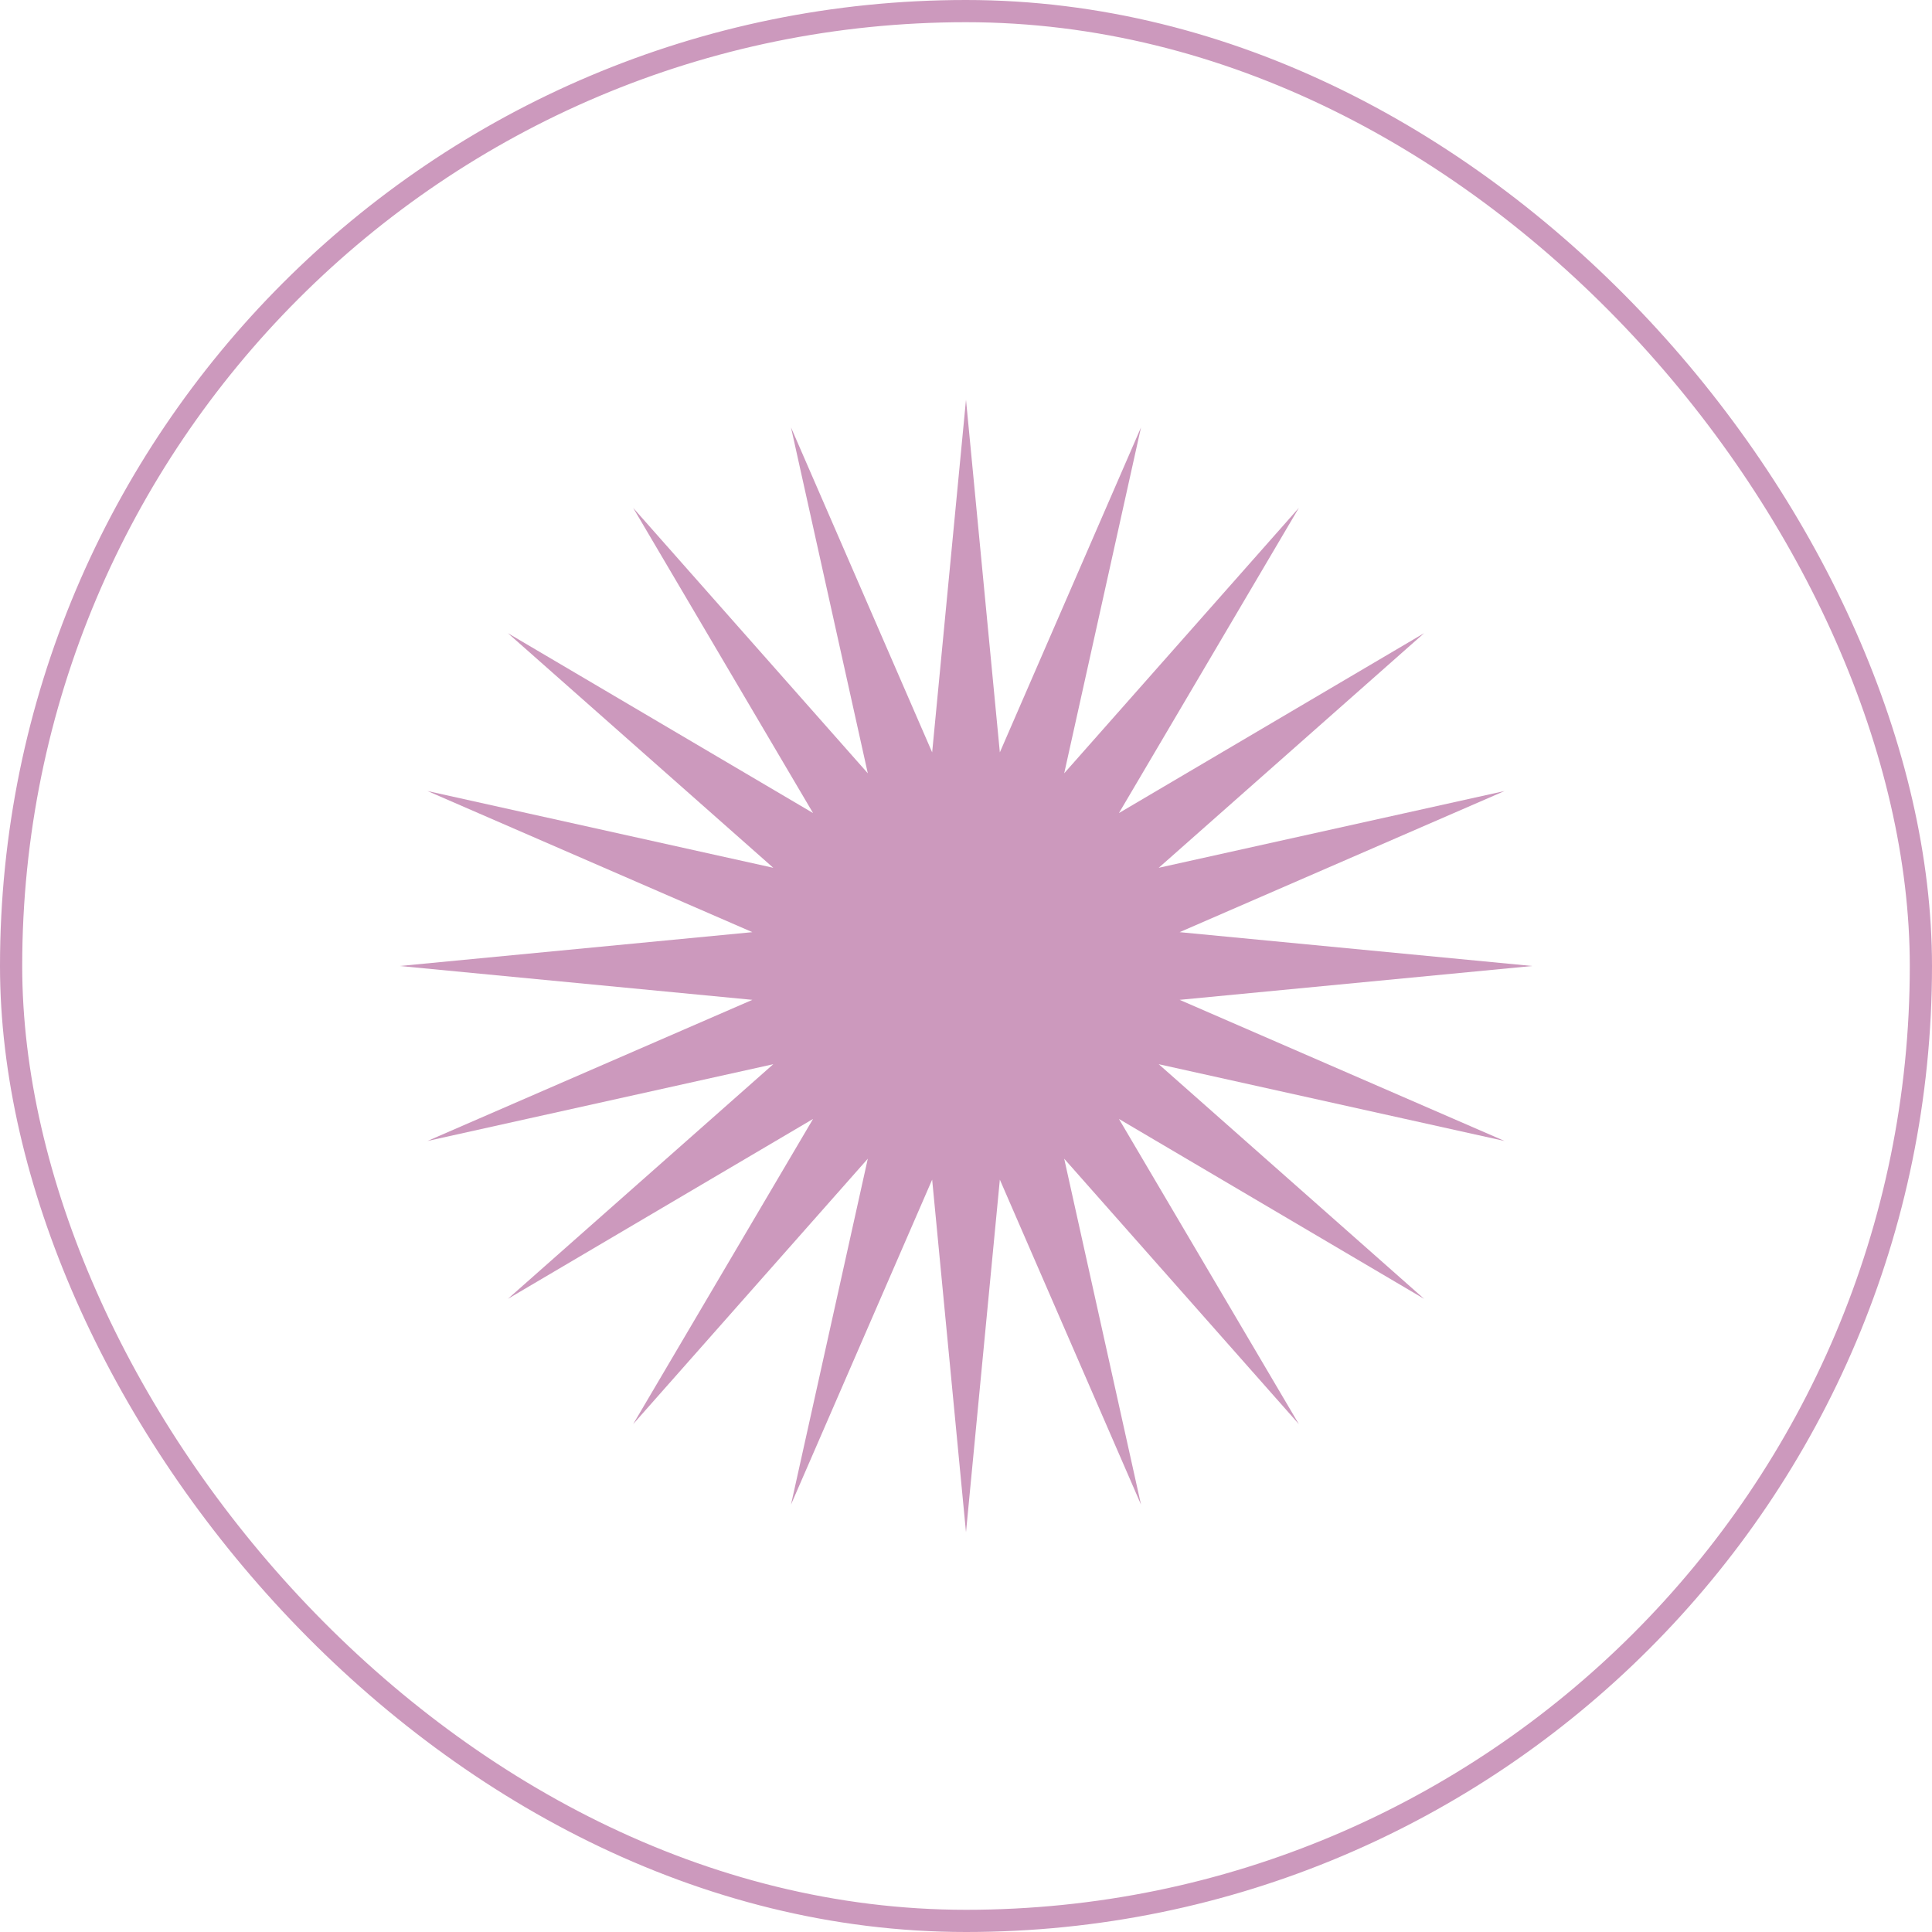 <?xml version="1.0" encoding="UTF-8"?> <svg xmlns="http://www.w3.org/2000/svg" width="87" height="87" viewBox="0 0 87 87" fill="none"> <rect x="0.5" y="0.5" width="86" height="86" rx="43" stroke="#CC99BD"></rect> <path d="M43.5 18L45.024 33.88L51.38 19.248L47.922 34.822L58.489 22.87L50.387 36.613L64.13 28.512L52.178 39.078L67.752 35.62L53.12 41.976L69 43.5L53.12 45.024L67.752 51.38L52.178 47.922L64.13 58.489L50.387 50.387L58.489 64.13L47.922 52.178L51.38 67.752L45.024 53.12L43.5 69L41.976 53.12L35.62 67.752L39.078 52.178L28.512 64.13L36.613 50.387L22.87 58.489L34.822 47.922L19.248 51.38L33.88 45.024L18 43.5L33.88 41.976L19.248 35.62L34.822 39.078L22.87 28.512L36.613 36.613L28.512 22.87L39.078 34.822L35.62 19.248L41.976 33.88L43.5 18Z" fill="#CC99BD"></path> </svg> 